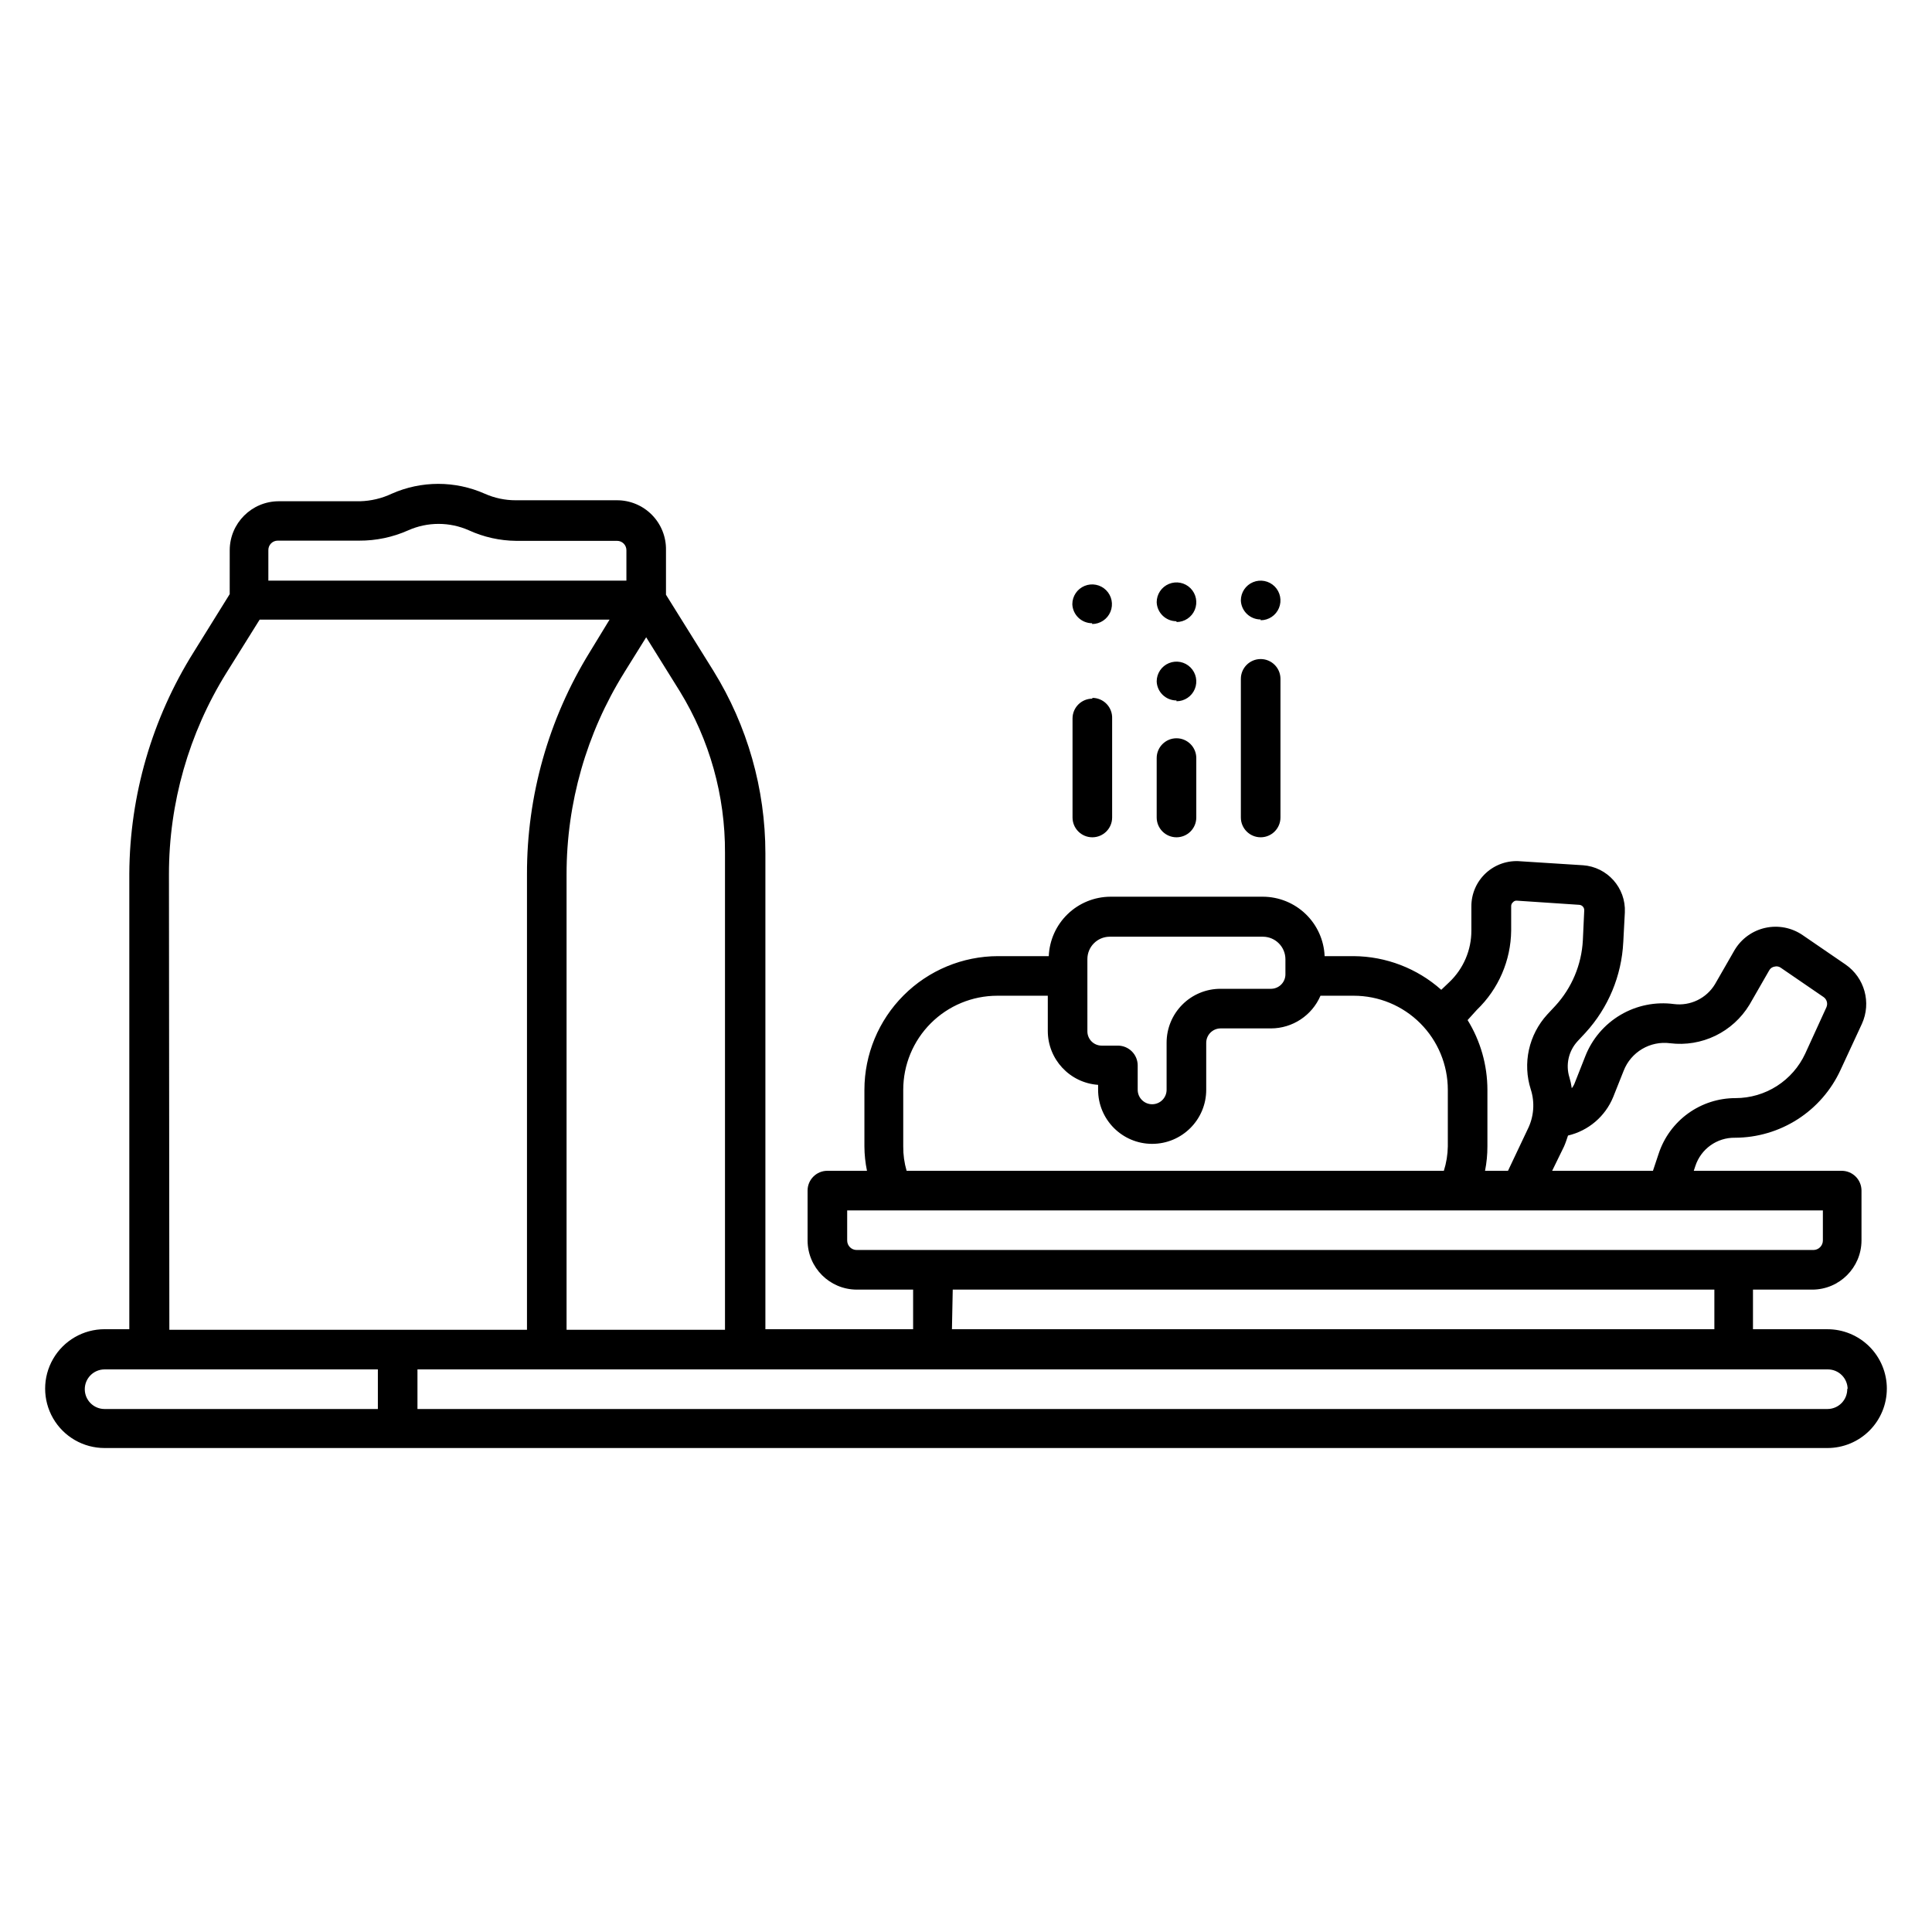 <?xml version="1.0" encoding="UTF-8"?>
<!-- Uploaded to: ICON Repo, www.svgrepo.com, Generator: ICON Repo Mixer Tools -->
<svg fill="#000000" width="800px" height="800px" version="1.1" viewBox="144 144 512 512" xmlns="http://www.w3.org/2000/svg">
 <path d="m472.84 360.64v-36.734c0-2.898 2.352-5.25 5.25-5.25 2.898 0 5.246 2.352 5.246 5.25v36.734c0 2.898-2.348 5.25-5.246 5.25-2.898 0-5.25-2.352-5.25-5.25zm171.19 151.36c0 4.176-1.66 8.18-4.609 11.133-2.953 2.953-6.961 4.609-11.133 4.609h-456.58c-5.625 0-10.824-3-13.637-7.871-2.812-4.871-2.812-10.871 0-15.742 2.812-4.875 8.012-7.875 13.637-7.875h6.559v-120.7c0.109-20.781 6.019-41.117 17.055-58.727l9.551-15.375 0.004-11.652c0.027-7.144 5.812-12.934 12.961-12.961h21.57c2.906-0.078 5.766-0.754 8.395-1.996 7.852-3.484 16.816-3.484 24.668 0 2.578 1.148 5.367 1.738 8.188 1.734h26.766-0.004c3.504-0.031 6.867 1.359 9.328 3.852 2.465 2.488 3.812 5.871 3.742 9.371v11.809l12.594 20.203v0.004c8.984 14.52 13.742 31.258 13.75 48.332v126.11h39.148v-10.496h-14.953c-7.18-0.027-12.988-5.84-13.016-13.016v-13.223c0-2.898 2.348-5.25 5.246-5.25h10.496c-0.438-2.121-0.668-4.285-0.68-6.453v-15.012c0.012-9.391 3.75-18.391 10.391-25.031 6.637-6.641 15.641-10.379 25.031-10.391h13.434c0.176-4.219 1.969-8.211 5.008-11.141 3.039-2.934 7.094-4.582 11.316-4.606h40.461c4.223 0.023 8.273 1.672 11.312 4.606 3.039 2.93 4.832 6.922 5.008 11.141h7.715c8.559 0.066 16.801 3.234 23.195 8.922l2.152-2.047c3.734-3.559 5.84-8.492 5.828-13.645v-6.352c-0.031-3.371 1.367-6.602 3.848-8.891 2.477-2.285 5.805-3.422 9.164-3.125l16.531 1.051v-0.004c6.488 0.449 11.43 5.996 11.129 12.492l-0.418 7.926-0.004-0.004c-0.441 8.895-3.969 17.355-9.973 23.934l-2.152 2.309h0.004c-2.367 2.574-3.188 6.211-2.152 9.551 0.285 0.945 0.496 1.91 0.629 2.887 0.363-0.457 0.648-0.973 0.84-1.523l2.731-6.926c1.801-4.609 5.098-8.48 9.359-10.992 4.262-2.512 9.246-3.519 14.148-2.863 4.34 0.551 8.598-1.508 10.863-5.246l5.246-9.133h0.004c1.801-2.984 4.754-5.094 8.16-5.828 3.41-0.734 6.969-0.031 9.84 1.945l11.336 7.766c5.082 3.496 6.918 10.137 4.356 15.746l-5.668 12.227c-2.465 5.348-6.406 9.883-11.363 13.062-4.957 3.18-10.719 4.875-16.609 4.887-4.766-0.074-9.02 2.969-10.496 7.504l-0.418 1.258h39.203c1.391 0 2.727 0.555 3.711 1.539s1.535 2.32 1.535 3.711v13.227-0.004c-0.027 7.176-5.836 12.988-13.016 13.016h-15.742v10.496h19.734c4.172 0 8.18 1.66 11.133 4.613 2.949 2.953 4.609 6.957 4.609 11.133zm-84.492-67.07c-0.316 0.945-0.629 1.941-1.051 2.887l-3.148 6.453h26.711l1.523-4.566c1.414-4.281 4.144-8.004 7.801-10.645 3.656-2.637 8.051-4.055 12.562-4.047 3.883-0.004 7.688-1.113 10.961-3.207 3.273-2.094 5.879-5.078 7.512-8.602l5.617-12.281h-0.004c0.418-0.953 0.113-2.07-0.734-2.676l-11.336-7.766c-0.48-0.359-1.102-0.477-1.68-0.316-0.602 0.09-1.125 0.461-1.414 0.996l-5.246 9.133h-0.004c-2.148 3.535-5.273 6.375-8.996 8.184-3.723 1.805-7.887 2.5-11.996 1.996-5.301-0.703-10.395 2.312-12.332 7.297l-2.781 6.981c-2.109 5.125-6.566 8.918-11.965 10.18zm-26.609-30.598c3.426 5.555 5.242 11.949 5.25 18.473v15.012c0.004 2.168-0.207 4.328-0.629 6.453h6.086l5.246-11.074v0.004c1.617-3.266 1.902-7.031 0.789-10.496-1.086-3.398-1.254-7.023-0.488-10.504 0.766-3.484 2.438-6.703 4.844-9.336l2.152-2.309c4.375-4.769 6.953-10.91 7.293-17.371l0.367-7.926c0.031-0.762-0.547-1.41-1.309-1.469l-16.531-1.102c-0.398-0.043-0.793 0.113-1.051 0.422-0.312 0.258-0.484 0.645-0.473 1.047v6.457c-0.086 7.93-3.359 15.496-9.078 20.992zm-100.76 2.938v0.004c-0.012 1.012 0.379 1.984 1.09 2.703 0.711 0.723 1.68 1.125 2.691 1.125h4.305-0.004c1.395 0 2.727 0.555 3.711 1.539 0.984 0.984 1.539 2.32 1.539 3.711v6.453c0 2.117 1.715 3.832 3.828 3.832 2.117 0 3.832-1.715 3.832-3.832v-12.438c-0.012-3.793 1.484-7.438 4.164-10.125 2.676-2.691 6.316-4.199 10.109-4.199h13.383c1.02 0 1.992-0.406 2.711-1.125s1.121-1.691 1.121-2.707v-4.043c-0.027-3.262-2.668-5.898-5.93-5.93h-40.672c-3.254 0.031-5.879 2.676-5.879 5.93zm-47.914 37h142.38c0.664-2.086 1.016-4.262 1.051-6.453v-15.012c0-6.609-2.629-12.949-7.301-17.625-4.676-4.676-11.016-7.301-17.629-7.301h-8.816c-2.258 5.242-7.41 8.645-13.121 8.66h-13.383c-2.094 0.027-3.777 1.734-3.777 3.828v12.438c0 7.914-6.414 14.328-14.328 14.328-7.91 0-14.324-6.414-14.324-14.328v-1.309c-7.523-0.527-13.348-6.789-13.332-14.328v-9.289h-13.383c-6.609 0-12.949 2.625-17.625 7.301-4.676 4.676-7.301 11.016-7.301 17.625v15.012c-0.02 2.184 0.281 4.356 0.891 6.453zm-13.434 20.992h253.74c0.668 0 1.309-0.266 1.781-0.738s0.738-1.113 0.738-1.781v-7.977h-258.57v7.977c0 1.395 1.125 2.519 2.519 2.519zm25.453 20.992h202.05v-10.496h-201.84zm-72.109-169.04-8.922-14.328-5.879 9.445 0.004 0.004c-9.961 16.02-15.234 34.508-15.223 53.371v120.7h41.984v-126.42c0.07-15.094-4.074-29.906-11.965-42.773zm-109.05-37.418v8.082h94.887v-8.082c0-0.652-0.262-1.281-0.723-1.742-0.465-0.465-1.09-0.723-1.746-0.723h-26.766c-4.309-0.043-8.566-0.992-12.488-2.781-5.129-2.285-10.984-2.285-16.113 0-4.094 1.824-8.531 2.754-13.012 2.727h-21.57c-0.664 0-1.301 0.27-1.762 0.742-0.465 0.473-0.719 1.117-0.707 1.777zm-26.238 206.61 94.777 0.004v-120.71c-0.043-20.793 5.719-41.188 16.637-58.883l5.246-8.605h-92.73l-8.816 14.117c-9.957 16.02-15.23 34.508-15.219 53.371zm-17.055 20.992 72.316 0.004v-10.496h-72.422c-2.898 0-5.25 2.348-5.25 5.246 0 2.898 2.352 5.25 5.25 5.25zm461.82-5.246c0-1.391-0.555-2.727-1.539-3.711-0.984-0.984-2.316-1.535-3.711-1.535h-373.76v10.496h373.66c1.418 0 2.777-0.574 3.766-1.594 0.988-1.02 1.523-2.394 1.48-3.812zm-177.86-146.26c1.391 0 2.727-0.555 3.711-1.539s1.535-2.316 1.535-3.711v-15.742c0-2.898-2.348-5.25-5.246-5.25-2.898 0-5.25 2.352-5.25 5.25v15.742c0 1.395 0.555 2.727 1.539 3.711s2.32 1.539 3.711 1.539zm-22.305-36.734v-0.004c-2.898 0-5.246 2.352-5.246 5.25v26.238c0 2.898 2.348 5.25 5.246 5.25 2.898 0 5.25-2.352 5.25-5.25v-26.238c0.055-1.43-0.473-2.816-1.461-3.848-0.992-1.031-2.359-1.613-3.789-1.609zm22.305 0.684v-0.004c2.121 0 4.035-1.277 4.848-3.238s0.363-4.219-1.137-5.719c-1.5-1.504-3.758-1.953-5.719-1.141-1.961 0.812-3.242 2.727-3.242 4.852 0.113 2.816 2.43 5.039 5.25 5.035zm0-20.992v-0.004c2.121 0 4.035-1.277 4.848-3.238 0.812-1.961 0.363-4.219-1.137-5.719-1.5-1.504-3.758-1.953-5.719-1.141-1.961 0.812-3.242 2.727-3.242 4.852 0.113 2.816 2.43 5.039 5.25 5.035zm22.305-0.473v-0.004c2.121 0 4.035-1.277 4.848-3.238 0.812-1.961 0.363-4.219-1.137-5.719s-3.758-1.949-5.719-1.137c-1.961 0.809-3.242 2.723-3.242 4.848 0.113 2.816 2.43 5.039 5.25 5.039zm-44.66 0.996c2.121 0 4.035-1.281 4.848-3.242s0.363-4.219-1.137-5.719c-1.504-1.5-3.758-1.949-5.719-1.137s-3.242 2.727-3.242 4.848c0.113 2.816 2.43 5.039 5.25 5.039z"/>
</svg>
